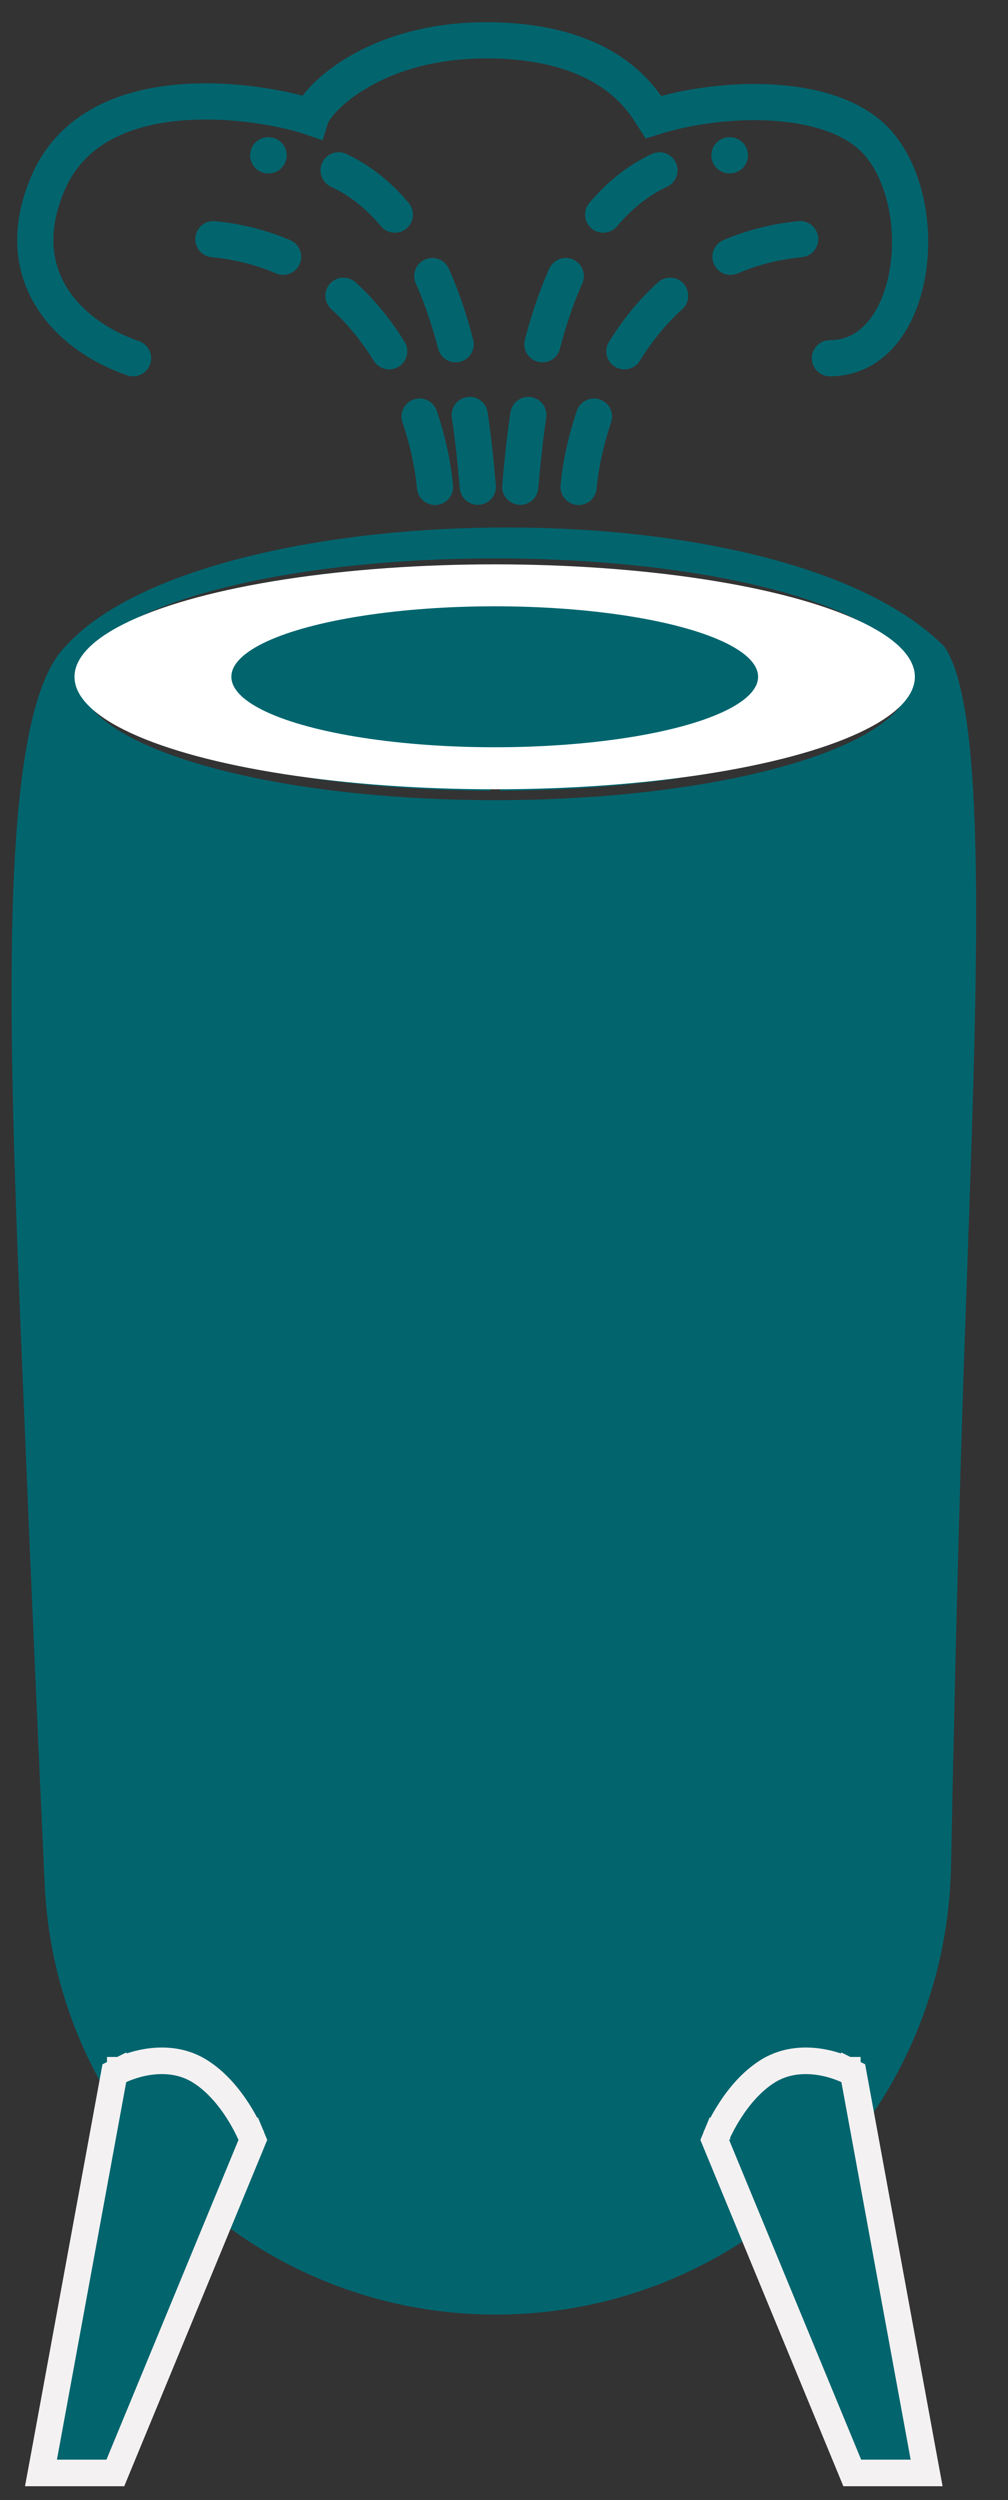 <svg xmlns="http://www.w3.org/2000/svg" fill="none" viewBox="0 0 25 62" height="62" width="25">
<rect x="0" y="0" width="25" height="62" fill="#333333" stroke="none"/>
<path fill="#02656E" d="M23.42 16.034C19.301 11.902 4.958 12.298 1.621 16.034C-0.118 17.778 0.217 25.841 0.572 34.391C0.591 34.832 0.609 35.274 0.627 35.717C0.783 39.524 0.954 43.369 1.109 46.741C1.384 52.715 6.315 57.401 12.295 57.401C18.456 57.401 23.468 52.44 23.587 46.28C23.647 43.196 23.726 39.748 23.827 36.312C23.875 34.688 23.931 33.084 23.986 31.531C24.254 23.942 24.48 17.57 23.42 16.034ZM22.313 17.074C22.231 17.309 22.02 17.562 21.644 17.82C21.152 18.159 20.424 18.473 19.503 18.741C18.835 18.935 18.072 19.103 17.235 19.238L16.179 18.7C18.112 18.356 19.464 17.763 19.712 17.074L22.313 17.074ZM15.791 18.765L16.839 19.299C15.502 19.493 13.996 19.604 12.398 19.61V19.019C13.623 19.013 14.777 18.922 15.791 18.765ZM12.398 18.785C13.484 18.78 14.51 18.707 15.43 18.581L14.582 18.149C13.925 18.247 13.184 18.305 12.398 18.31V18.785ZM12.398 18.076C13.044 18.072 13.657 18.031 14.216 17.963L12.472 17.074H12.398V18.076ZM12.988 17.074L14.621 17.906C15.05 17.839 15.44 17.755 15.778 17.656C16.222 17.527 16.565 17.378 16.791 17.222C16.867 17.17 16.925 17.12 16.969 17.074L12.988 17.074ZM17.258 17.074C17.028 17.499 16.171 17.863 14.971 18.084L15.829 18.522C16.446 18.423 17.008 18.3 17.498 18.158C18.163 17.964 18.683 17.739 19.032 17.499C19.252 17.348 19.385 17.205 19.455 17.074H17.258ZM19.518 16.84H17.319C17.314 16.321 16.379 15.865 14.974 15.606L15.83 15.169C16.447 15.268 17.008 15.391 17.498 15.533C18.163 15.727 18.683 15.952 19.032 16.192C19.385 16.435 19.516 16.658 19.518 16.84ZM16.791 16.467C17.02 16.625 17.083 16.754 17.085 16.84L12.552 16.84L14.625 15.784C15.052 15.851 15.441 15.935 15.778 16.033C16.222 16.162 16.565 16.312 16.791 16.467ZM12.398 16.655L14.22 15.727C13.66 15.658 13.046 15.618 12.398 15.613V16.655ZM12.398 15.379C13.185 15.384 13.928 15.442 14.585 15.541L15.431 15.11C14.511 14.984 13.484 14.911 12.398 14.906V15.379ZM12.164 14.906V15.379C11.378 15.384 10.636 15.442 9.978 15.541L9.133 15.11C10.053 14.984 11.079 14.911 12.164 14.906ZM8.733 15.169L9.59 15.605C8.183 15.864 7.248 16.32 7.242 16.84H5.043C5.045 16.658 5.176 16.435 5.528 16.192C5.878 15.952 6.398 15.727 7.062 15.533C7.553 15.39 8.116 15.267 8.733 15.169ZM7.771 16.467C7.542 16.625 7.479 16.754 7.476 16.84L12.013 16.84L9.939 15.783C9.511 15.85 9.121 15.935 8.783 16.033C8.339 16.162 7.997 16.312 7.771 16.467ZM11.576 17.074L7.593 17.074C7.636 17.12 7.694 17.17 7.771 17.222C7.997 17.378 8.339 17.527 8.783 17.656C9.122 17.755 9.513 17.84 9.943 17.907L11.576 17.074ZM9.593 18.085C8.392 17.864 7.533 17.499 7.304 17.074H5.106C5.176 17.205 5.309 17.348 5.528 17.499C5.878 17.739 6.398 17.964 7.062 18.158C7.554 18.301 8.116 18.424 8.734 18.522L9.593 18.085ZM9.134 18.581L9.982 18.149C10.639 18.247 11.379 18.305 12.164 18.31V18.785C11.079 18.78 10.053 18.707 9.134 18.581ZM12.164 17.074V18.076C11.519 18.072 10.906 18.032 10.348 17.963L12.092 17.074H12.164ZM12.164 15.613C11.518 15.618 10.903 15.658 10.344 15.727L12.164 16.654V15.613ZM16.18 14.991C18.318 15.372 19.746 16.058 19.752 16.84L22.353 16.84C22.35 16.544 22.141 16.213 21.644 15.872C21.152 15.533 20.424 15.218 19.503 14.951C18.835 14.756 18.072 14.588 17.236 14.453L16.18 14.991ZM15.792 14.926L16.839 14.393C15.47 14.194 13.922 14.082 12.281 14.082C10.641 14.082 9.094 14.194 7.725 14.392L8.772 14.926C9.786 14.769 10.939 14.678 12.164 14.672V14.113H12.398V14.672C13.624 14.678 14.777 14.769 15.792 14.926ZM8.384 18.701C6.45 18.356 5.097 17.763 4.849 17.074L2.249 17.074C2.331 17.309 2.542 17.562 2.917 17.82C3.41 18.159 4.138 18.473 5.059 18.741C5.728 18.936 6.491 19.104 7.328 19.239L8.384 18.701ZM7.725 19.299L8.773 18.765C9.787 18.922 10.94 19.013 12.164 19.019V19.61C10.568 19.604 9.061 19.493 7.725 19.299ZM8.383 14.991L7.328 14.453C6.491 14.588 5.727 14.756 5.059 14.951C4.138 15.218 3.41 15.533 2.917 15.872C2.421 16.213 2.211 16.544 2.209 16.84L4.809 16.84C4.815 16.057 6.244 15.372 8.383 14.991ZM22.558 17.074H22.586V16.887C22.587 16.873 22.587 16.86 22.587 16.846C22.587 15.19 17.973 13.848 12.281 13.848C6.595 13.848 1.985 15.187 1.975 16.84H1.974V17.074H2.004C2.405 18.623 6.853 19.844 12.281 19.844C17.709 19.844 22.157 18.623 22.558 17.074Z" clip-rule="evenodd" fill-rule="evenodd"></path>
<ellipse fill="white" ry="2.789" rx="10.421" cy="16.785" cx="12.269"></ellipse>
<ellipse fill="#02656E" ry="1.748" rx="6.532" cy="16.784" cx="12.27"></ellipse>
<path stroke-dasharray="1.79 1.79" stroke-linecap="round" stroke-width="0.897" stroke="#02656E" d="M10.789 12.076C10.601 10.017 9.104 5.898 4.611 5.898"></path>
<path stroke-dasharray="1.79 1.79" stroke-linecap="round" stroke-width="0.897" stroke="#02656E" d="M14.35 12.076C14.537 10.017 16.035 5.898 20.527 5.898"></path>
<path stroke-dasharray="1.79 1.79" stroke-linecap="round" stroke-width="0.897" stroke="#02656E" d="M12.903 12.071C13.09 10.012 13.609 3.852 18.102 3.852"></path>
<path stroke-dasharray="1.79 1.79" stroke-linecap="round" stroke-width="0.897" stroke="#02656E" d="M11.851 12.071C11.664 10.012 11.145 3.852 6.652 3.852"></path>
<path stroke-linecap="round" stroke-width="0.897" stroke="#02656E" d="M3.3 8.884C1.715 8.34 0.197 6.845 1.194 4.535C2.396 1.746 6.669 2.542 7.711 2.904C7.847 2.474 9.283 0.947 12.218 1.001C15.154 1.056 15.955 2.519 16.205 2.904C17.926 2.36 20.718 2.279 21.806 3.583C23.165 5.214 22.689 8.884 20.583 8.884"></path>
<path stroke-width="0.659" stroke="#F4F1F2" fill="#02656E" d="M3.13 51.638L2.983 51.343L2.836 51.416L2.806 51.578L1.088 60.94L1.016 61.329H1.412H2.64H2.861L2.945 61.125L6.219 53.196L6.271 53.07L6.219 52.944L5.914 53.07C6.219 52.944 6.218 52.944 6.218 52.943L6.218 52.943L6.218 52.943L6.218 52.942L6.216 52.938L6.212 52.928C6.208 52.919 6.202 52.906 6.195 52.891C6.181 52.859 6.16 52.815 6.133 52.762C6.079 52.654 5.999 52.507 5.895 52.344C5.689 52.025 5.37 51.619 4.94 51.356C4.476 51.073 3.974 51.081 3.615 51.144C3.433 51.176 3.279 51.225 3.169 51.265C3.114 51.285 3.07 51.303 3.038 51.317C3.022 51.324 3.009 51.33 3 51.334L2.989 51.34L2.985 51.342L2.984 51.342L2.983 51.342L2.983 51.343C2.983 51.343 2.983 51.343 3.13 51.638Z"></path>
<path stroke-width="0.659" stroke="#F4F1F2" fill="#02656E" d="M20.868 51.638L21.015 51.343L21.162 51.416L21.192 51.578L22.91 60.94L22.982 61.329H22.586H21.358H21.137L21.053 61.125L17.779 53.196L17.727 53.07L17.779 52.944L18.084 53.07C17.779 52.944 17.779 52.944 17.78 52.943L17.78 52.943L17.78 52.943L17.78 52.942L17.782 52.938L17.786 52.928C17.79 52.919 17.796 52.906 17.803 52.891C17.817 52.859 17.838 52.815 17.865 52.762C17.919 52.654 17.999 52.507 18.104 52.344C18.309 52.025 18.628 51.619 19.058 51.356C19.523 51.073 20.024 51.081 20.383 51.144C20.565 51.176 20.72 51.225 20.829 51.265C20.884 51.285 20.928 51.303 20.96 51.317C20.976 51.324 20.989 51.33 20.998 51.334L21.009 51.34L21.013 51.342L21.014 51.342L21.015 51.342L21.015 51.343C21.015 51.343 21.015 51.343 20.868 51.638Z"></path>
</svg>
